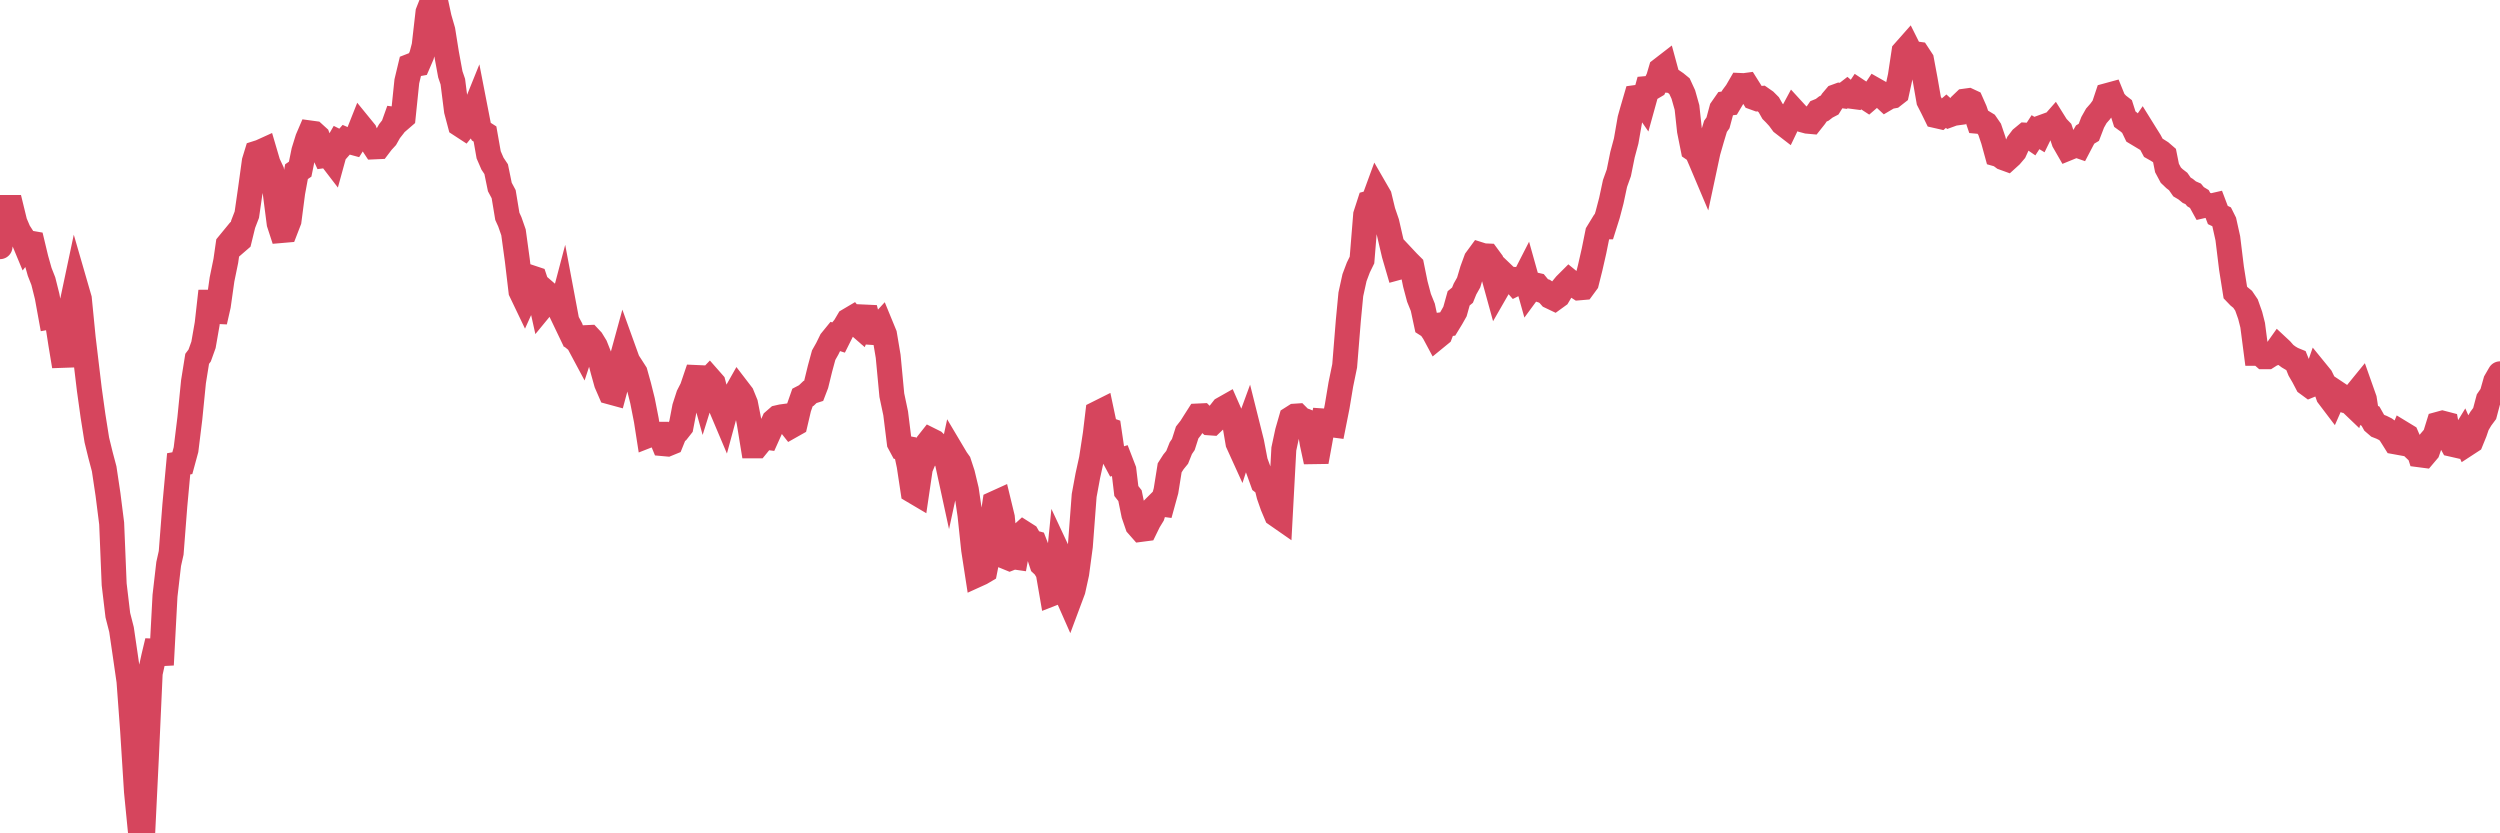 <?xml version="1.0"?><svg width="150px" height="50px" xmlns="http://www.w3.org/2000/svg" xmlns:xlink="http://www.w3.org/1999/xlink"> <polyline fill="none" stroke="#d6455d" stroke-width="1.5px" stroke-linecap="round" stroke-miterlimit="5" points="0.00,14.80 0.22,13.23 0.45,12.45 0.67,12.45 0.89,13.35 1.12,13.89 1.34,14.23 1.56,14.76 1.71,14.57 1.94,14.61 2.16,15.53 2.38,16.31 2.60,16.87 2.83,17.79 3.05,19.00 3.27,18.96 3.42,19.16 3.65,20.64 3.87,21.97 4.09,19.66 4.32,18.21 4.54,17.17 4.76,17.93 4.99,20.27 5.14,21.53 5.36,23.37 5.58,24.95 5.81,26.40 6.03,27.30 6.25,28.13 6.48,29.67 6.70,31.41 6.85,35.06 7.07,36.91 7.29,37.77 7.52,39.34 7.74,40.87 7.96,43.86 8.19,47.50 8.41,49.74 8.56,50.00 8.78,45.48 9.01,40.39 9.23,39.39 9.45,38.47 9.68,39.89 9.90,35.75 10.12,33.84 10.27,33.17 10.49,30.33 10.72,27.83 10.94,27.79 11.16,26.98 11.39,25.11 11.61,22.90 11.83,21.53 11.98,21.33 12.21,20.69 12.43,19.43 12.65,17.47 12.88,19.30 13.10,18.33 13.32,16.77 13.55,15.65 13.69,14.67 13.92,14.39 14.14,14.58 14.36,14.39 14.59,13.45 14.81,12.88 15.03,11.35 15.26,9.68 15.41,9.19 15.63,9.12 15.85,9.02 16.08,9.80 16.30,10.27 16.52,11.61 16.75,13.40 16.89,13.83 17.12,13.81 17.34,13.24 17.56,11.55 17.79,10.30 18.01,10.15 18.23,9.07 18.46,8.33 18.61,7.98 18.83,8.01 19.05,8.21 19.28,8.85 19.50,9.33 19.72,9.30 19.95,9.60 20.17,8.80 20.32,8.54 20.54,8.65 20.76,8.40 20.99,8.50 21.21,8.56 21.43,8.21 21.66,7.63 21.88,7.90 22.03,8.29 22.25,8.46 22.48,8.81 22.70,8.80 22.92,8.51 23.15,8.26 23.37,7.87 23.59,7.59 23.74,7.17 23.97,7.20 24.19,7.01 24.41,4.88 24.63,3.96 24.86,3.87 25.08,3.83 25.30,3.32 25.45,2.75 25.68,0.74 25.90,0.18 26.12,0.00 26.35,1.07 26.57,1.83 26.79,3.21 27.02,4.46 27.17,4.90 27.39,6.64 27.61,7.47 27.84,7.62 28.06,7.35 28.28,7.06 28.51,6.49 28.73,7.62 28.88,7.90 29.10,8.04 29.32,9.29 29.55,9.82 29.77,10.15 29.99,11.22 30.22,11.65 30.44,12.98 30.59,13.31 30.81,13.94 31.04,15.62 31.26,17.48 31.48,17.94 31.71,17.43 31.93,16.68 32.08,16.73 32.30,17.39 32.52,18.38 32.75,18.10 32.97,17.73 33.19,17.92 33.42,18.21 33.64,18.67 33.79,18.10 34.01,19.27 34.24,19.70 34.46,20.32 34.68,20.50 34.91,20.93 35.13,20.26 35.35,20.25 35.50,20.41 35.72,20.77 35.95,21.35 36.17,22.20 36.39,22.99 36.62,23.52 36.84,23.58 37.06,22.76 37.21,21.90 37.44,21.06 37.66,21.67 37.88,22.01 38.11,22.37 38.33,23.16 38.55,24.04 38.78,25.21 38.92,26.11 39.15,26.02 39.37,26.06 39.59,26.06 39.82,26.62 40.04,26.64 40.26,26.55 40.49,25.98 40.64,25.87 40.86,25.59 41.08,24.44 41.31,23.73 41.53,23.30 41.75,22.65 41.98,22.66 42.20,23.45 42.35,22.97 42.57,22.74 42.79,22.99 43.02,23.86 43.24,24.40 43.46,24.92 43.69,24.07 43.91,23.83 44.06,23.77 44.28,23.38 44.51,23.68 44.73,24.22 44.95,25.34 45.18,26.75 45.40,26.75 45.62,26.48 45.77,26.21 46.00,26.24 46.22,25.75 46.44,25.26 46.67,25.06 46.89,25.01 47.11,24.98 47.33,25.36 47.48,25.55 47.71,25.42 47.93,24.48 48.15,23.85 48.38,23.73 48.60,23.52 48.82,23.45 48.97,23.06 49.20,22.12 49.42,21.31 49.64,20.92 49.87,20.45 50.09,20.18 50.31,20.25 50.54,19.79 50.68,19.62 50.91,19.23 51.13,19.10 51.35,19.37 51.58,19.57 51.80,19.02 52.02,19.03 52.25,19.94 52.40,19.95 52.62,19.75 52.84,19.51 53.07,20.07 53.29,21.38 53.51,23.71 53.74,24.80 53.96,26.57 54.11,26.85 54.33,26.89 54.55,27.93 54.78,29.45 55.00,29.58 55.22,28.09 55.45,27.54 55.67,26.60 55.82,26.41 56.04,26.52 56.27,26.74 56.49,27.16 56.71,27.14 56.94,28.20 57.16,27.18 57.38,27.55 57.53,27.76 57.75,28.43 57.98,29.39 58.20,30.90 58.42,32.98 58.65,34.47 58.87,34.37 59.09,34.24 59.24,33.48 59.47,31.66 59.69,30.20 59.91,30.10 60.14,31.05 60.36,33.41 60.58,33.50 60.81,33.41 60.95,33.43 61.18,32.18 61.40,31.98 61.62,32.12 61.85,32.52 62.07,32.58 62.29,33.15 62.52,33.85 62.67,33.99 62.89,34.35 63.11,35.62 63.34,35.53 63.56,33.32 63.78,33.79 64.01,35.66 64.16,36.00 64.38,35.41 64.60,34.41 64.82,32.77 65.05,29.73 65.27,28.54 65.49,27.54 65.72,26.04 65.87,24.79 66.09,24.68 66.31,25.72 66.54,25.80 66.76,27.29 66.98,27.70 67.21,27.63 67.43,28.20 67.58,29.46 67.80,29.74 68.03,30.87 68.25,31.51 68.47,31.76 68.70,31.73 68.92,31.28 69.14,30.92 69.29,30.44 69.51,30.22 69.74,30.25 69.96,29.45 70.18,28.07 70.41,27.71 70.63,27.44 70.85,26.89 71.00,26.67 71.23,25.95 71.45,25.67 71.67,25.32 71.90,24.96 72.12,24.95 72.34,25.17 72.57,25.37 72.71,25.38 72.94,25.16 73.16,24.82 73.38,24.54 73.61,24.41 73.83,24.91 74.05,25.23 74.28,26.58 74.43,26.91 74.65,26.23 74.87,25.63 75.10,26.55 75.32,27.70 75.54,28.30 75.77,28.94 75.99,29.11 76.14,29.72 76.36,30.35 76.58,30.87 76.81,31.03 77.03,26.94 77.25,25.91 77.48,25.11 77.70,24.97 77.85,24.96 78.07,25.18 78.30,25.25 78.52,25.34 78.74,26.63 78.97,27.70 79.19,26.50 79.41,25.26 79.56,25.27 79.78,25.47 80.01,25.50 80.23,24.39 80.45,23.07 80.68,21.95 80.90,19.23 81.05,17.66 81.27,16.66 81.50,16.05 81.72,15.60 81.94,12.89 82.17,12.18 82.39,12.12 82.61,11.52 82.76,11.78 82.98,12.69 83.21,13.36 83.43,14.32 83.65,15.26 83.88,16.05 84.10,15.99 84.32,15.57 84.47,15.73 84.70,15.96 84.92,17.04 85.14,17.87 85.37,18.44 85.59,19.47 85.81,19.61 86.04,19.95 86.19,20.23 86.41,20.05 86.63,19.47 86.86,19.44 87.08,19.08 87.30,18.69 87.52,17.90 87.75,17.71 87.90,17.34 88.12,16.95 88.34,16.21 88.57,15.58 88.79,15.28 89.01,15.35 89.24,15.36 89.46,15.66 89.61,16.54 89.83,17.34 90.06,16.94 90.28,16.54 90.50,16.75 90.73,16.76 90.95,17.01 91.17,16.90 91.32,16.98 91.54,16.55 91.77,17.37 91.99,17.07 92.21,17.12 92.44,17.40 92.66,17.47 92.88,17.62 93.03,17.79 93.26,17.90 93.48,17.74 93.70,17.37 93.93,17.09 94.15,16.87 94.37,17.05 94.60,17.18 94.74,17.27 94.97,17.25 95.19,16.95 95.41,16.07 95.64,15.06 95.86,13.97 96.08,13.61 96.23,13.61 96.46,12.88 96.68,12.04 96.90,11.01 97.13,10.37 97.35,9.28 97.57,8.46 97.80,7.14 97.94,6.64 98.17,5.85 98.39,5.82 98.61,6.14 98.84,5.31 99.06,5.29 99.28,5.16 99.51,4.69 99.66,4.18 99.88,4.01 100.10,4.82 100.33,4.84 100.55,4.99 100.77,5.17 101.00,5.67 101.22,6.45 101.37,7.84 101.59,8.94 101.81,9.09 102.04,9.62 102.26,10.14 102.48,9.11 102.71,8.31 102.93,7.58 103.08,7.37 103.30,6.55 103.53,6.22 103.75,6.19 103.97,5.82 104.20,5.51 104.42,5.13 104.64,5.14 104.79,5.12 105.01,5.47 105.24,5.85 105.46,5.93 105.68,5.91 105.91,6.07 106.13,6.29 106.35,6.68 106.50,6.83 106.73,7.08 106.95,7.38 107.17,7.55 107.40,7.07 107.62,6.66 107.84,6.90 108.07,7.09 108.22,7.21 108.44,7.27 108.66,7.29 108.89,7.00 109.11,6.68 109.33,6.59 109.55,6.42 109.78,6.30 109.93,6.06 110.15,5.80 110.37,5.72 110.60,5.75 110.82,5.58 111.04,5.77 111.27,5.80 111.49,5.47 111.64,5.57 111.86,5.79 112.09,5.94 112.31,5.75 112.53,5.42 112.76,5.55 112.98,5.79 113.13,5.93 113.35,5.80 113.57,5.76 113.80,5.58 114.02,4.57 114.24,3.11 114.47,2.85 114.69,3.29 114.84,3.22 115.06,3.25 115.29,3.60 115.51,4.78 115.73,6.04 115.96,6.49 116.18,6.94 116.40,6.99 116.55,6.86 116.77,6.67 117.00,6.88 117.22,6.80 117.44,6.77 117.67,6.28 117.89,6.07 118.11,6.04 118.26,6.11 118.49,6.63 118.71,7.28 118.93,7.30 119.16,7.44 119.38,7.76 119.60,8.41 119.83,9.25 119.97,9.29 120.20,9.46 120.42,9.54 120.64,9.34 120.87,9.07 121.09,8.59 121.31,8.30 121.54,8.11 121.69,8.12 121.91,8.27 122.13,7.93 122.36,8.07 122.58,7.62 122.80,7.54 123.03,7.61 123.25,7.36 123.40,7.60 123.62,7.83 123.84,8.49 124.07,8.89 124.29,8.80 124.51,8.67 124.74,8.75 124.96,8.33 125.11,8.07 125.33,7.94 125.56,7.34 125.78,6.95 126.00,6.70 126.23,6.39 126.45,5.73 126.67,5.67 126.82,6.04 127.05,6.29 127.27,6.46 127.49,7.15 127.71,7.31 127.94,7.51 128.16,7.97 128.31,8.06 128.53,7.74 128.76,8.11 128.98,8.46 129.20,8.87 129.43,9.00 129.65,9.14 129.87,9.33 130.02,10.08 130.25,10.51 130.47,10.72 130.69,10.89 130.92,11.22 131.14,11.35 131.36,11.53 131.59,11.63 131.73,11.80 131.96,11.94 132.18,12.34 132.40,12.29 132.63,12.37 132.85,12.32 133.07,12.90 133.30,13.01 133.45,13.31 133.67,14.30 133.89,16.10 134.12,17.55 134.34,17.78 134.56,17.96 134.79,18.30 135.01,18.92 135.16,19.51 135.38,21.20 135.60,21.20 135.83,21.40 136.05,21.40 136.27,21.26 136.50,21.17 136.72,20.86 136.87,21.00 137.09,21.25 137.32,21.42 137.54,21.55 137.76,21.64 137.99,22.21 138.21,22.59 138.43,23.01 138.58,23.12 138.80,23.03 139.03,22.37 139.25,22.64 139.47,23.09 139.70,23.75 139.92,24.04 140.14,23.54 140.29,23.64 140.52,23.95 140.74,24.04 140.96,24.08 141.19,24.30 141.41,23.57 141.63,23.30 141.86,23.95 142.00,24.86 142.23,24.97 142.45,25.36 142.67,25.55 142.90,25.64 143.12,25.75 143.34,25.91 143.57,26.27 143.72,26.51 143.94,26.55 144.16,26.02 144.39,26.16 144.61,26.67 144.83,26.88 145.06,26.85 145.20,27.29 145.43,27.32 145.65,27.06 145.87,26.43 146.10,26.16 146.32,25.45 146.54,25.39 146.77,25.45 146.92,26.26 147.14,26.66 147.36,26.71 147.59,26.48 147.81,26.12 148.03,26.62 148.26,26.47 148.48,25.93 148.63,25.49 148.85,25.12 149.08,24.81 149.30,23.98 149.52,23.66 149.74,22.88 150.00,22.43 "/></svg>